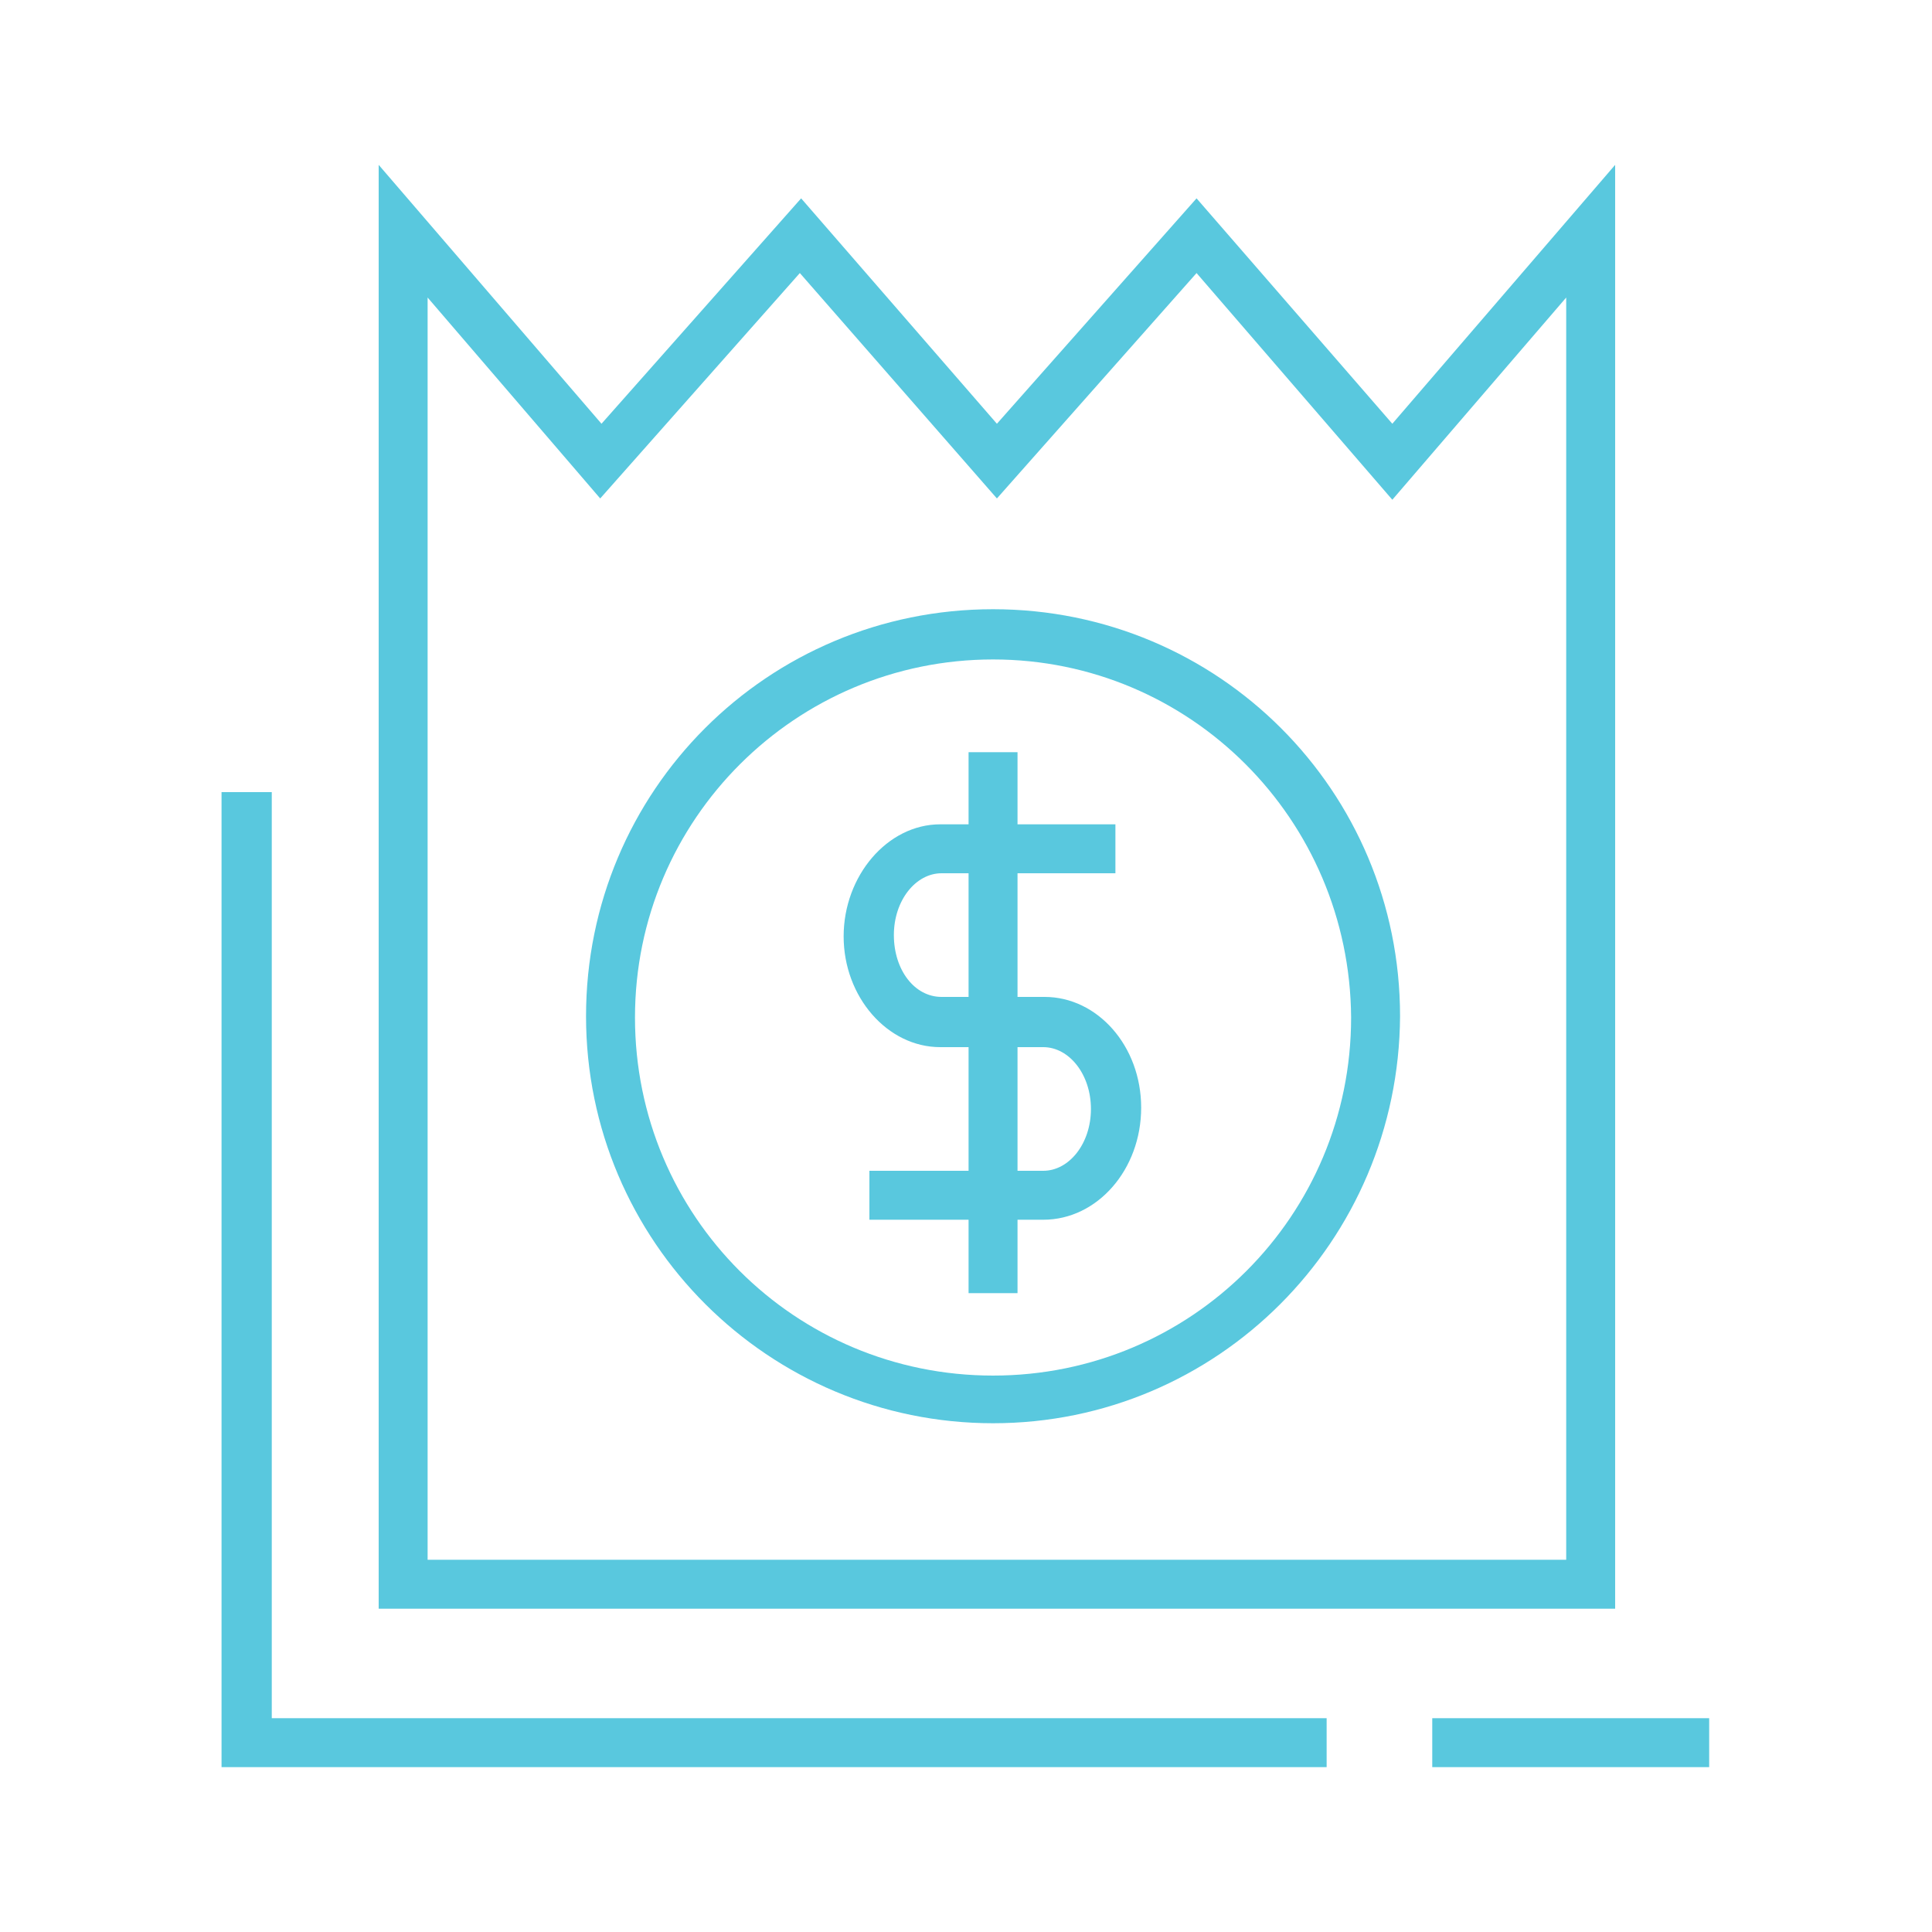 <?xml version="1.0" encoding="utf-8"?>
<!-- Generator: Adobe Illustrator 26.0.1, SVG Export Plug-In . SVG Version: 6.00 Build 0)  -->
<svg version="1.1" id="Layer_1" xmlns="http://www.w3.org/2000/svg" xmlns:xlink="http://www.w3.org/1999/xlink" x="0px" y="0px"
	 viewBox="0 0 150 150" style="enable-background:new 0 0 150 150;" xml:space="preserve">
<style type="text/css">
	.st0{fill:#59C8DE;}
</style>
<g>
	<path class="st0" d="M125.4,124.9H29.4V12.8l17.3,20.1l15.5-17.5l15.2,17.5l15.5-17.5l15.2,17.5l17.3-20.1V124.9z M33.2,121.1h88.4
		v-98l-13.5,15.7L92.9,21.2L77.4,38.7L62.1,21.2L46.6,38.7L33.2,23.1V121.1z"/>
	<rect x="75.2" y="58.4" class="st0" width="3.8" height="42"/>
	<path class="st0" d="M81,94.7H67.5v-3.8H81c2,0,3.7-2.1,3.7-4.8s-1.7-4.8-3.7-4.8h-8c-4.1,0-7.5-3.9-7.5-8.6S68.9,64,73,64h13.6
		v3.8H73.1c-2,0-3.7,2.1-3.7,4.8s1.6,4.8,3.7,4.8h8c4.1,0,7.5,3.8,7.5,8.6S85.2,94.7,81,94.7z"/>
	<path class="st0" d="M77.1,110.5c-17.4,0-31.6-14.1-31.6-31.6s14.1-31.6,31.6-31.6s31.6,14.1,31.6,31.6c0,0,0,0,0,0
		C108.6,96.4,94.5,110.5,77.1,110.5z M77.1,51.2c-15.3,0-27.8,12.4-27.8,27.8s12.4,27.8,27.8,27.8s27.8-12.4,27.8-27.8l0,0
		C104.8,63.6,92.4,51.2,77.1,51.2z"/>
	<polygon class="st0" points="103,137.2 17.2,137.2 17.2,61.5 21.1,61.5 21.1,133.4 103,133.4 	"/>
	<rect x="111.2" y="133.4" class="st0" width="21.5" height="3.8"/>
</g>
</svg>

